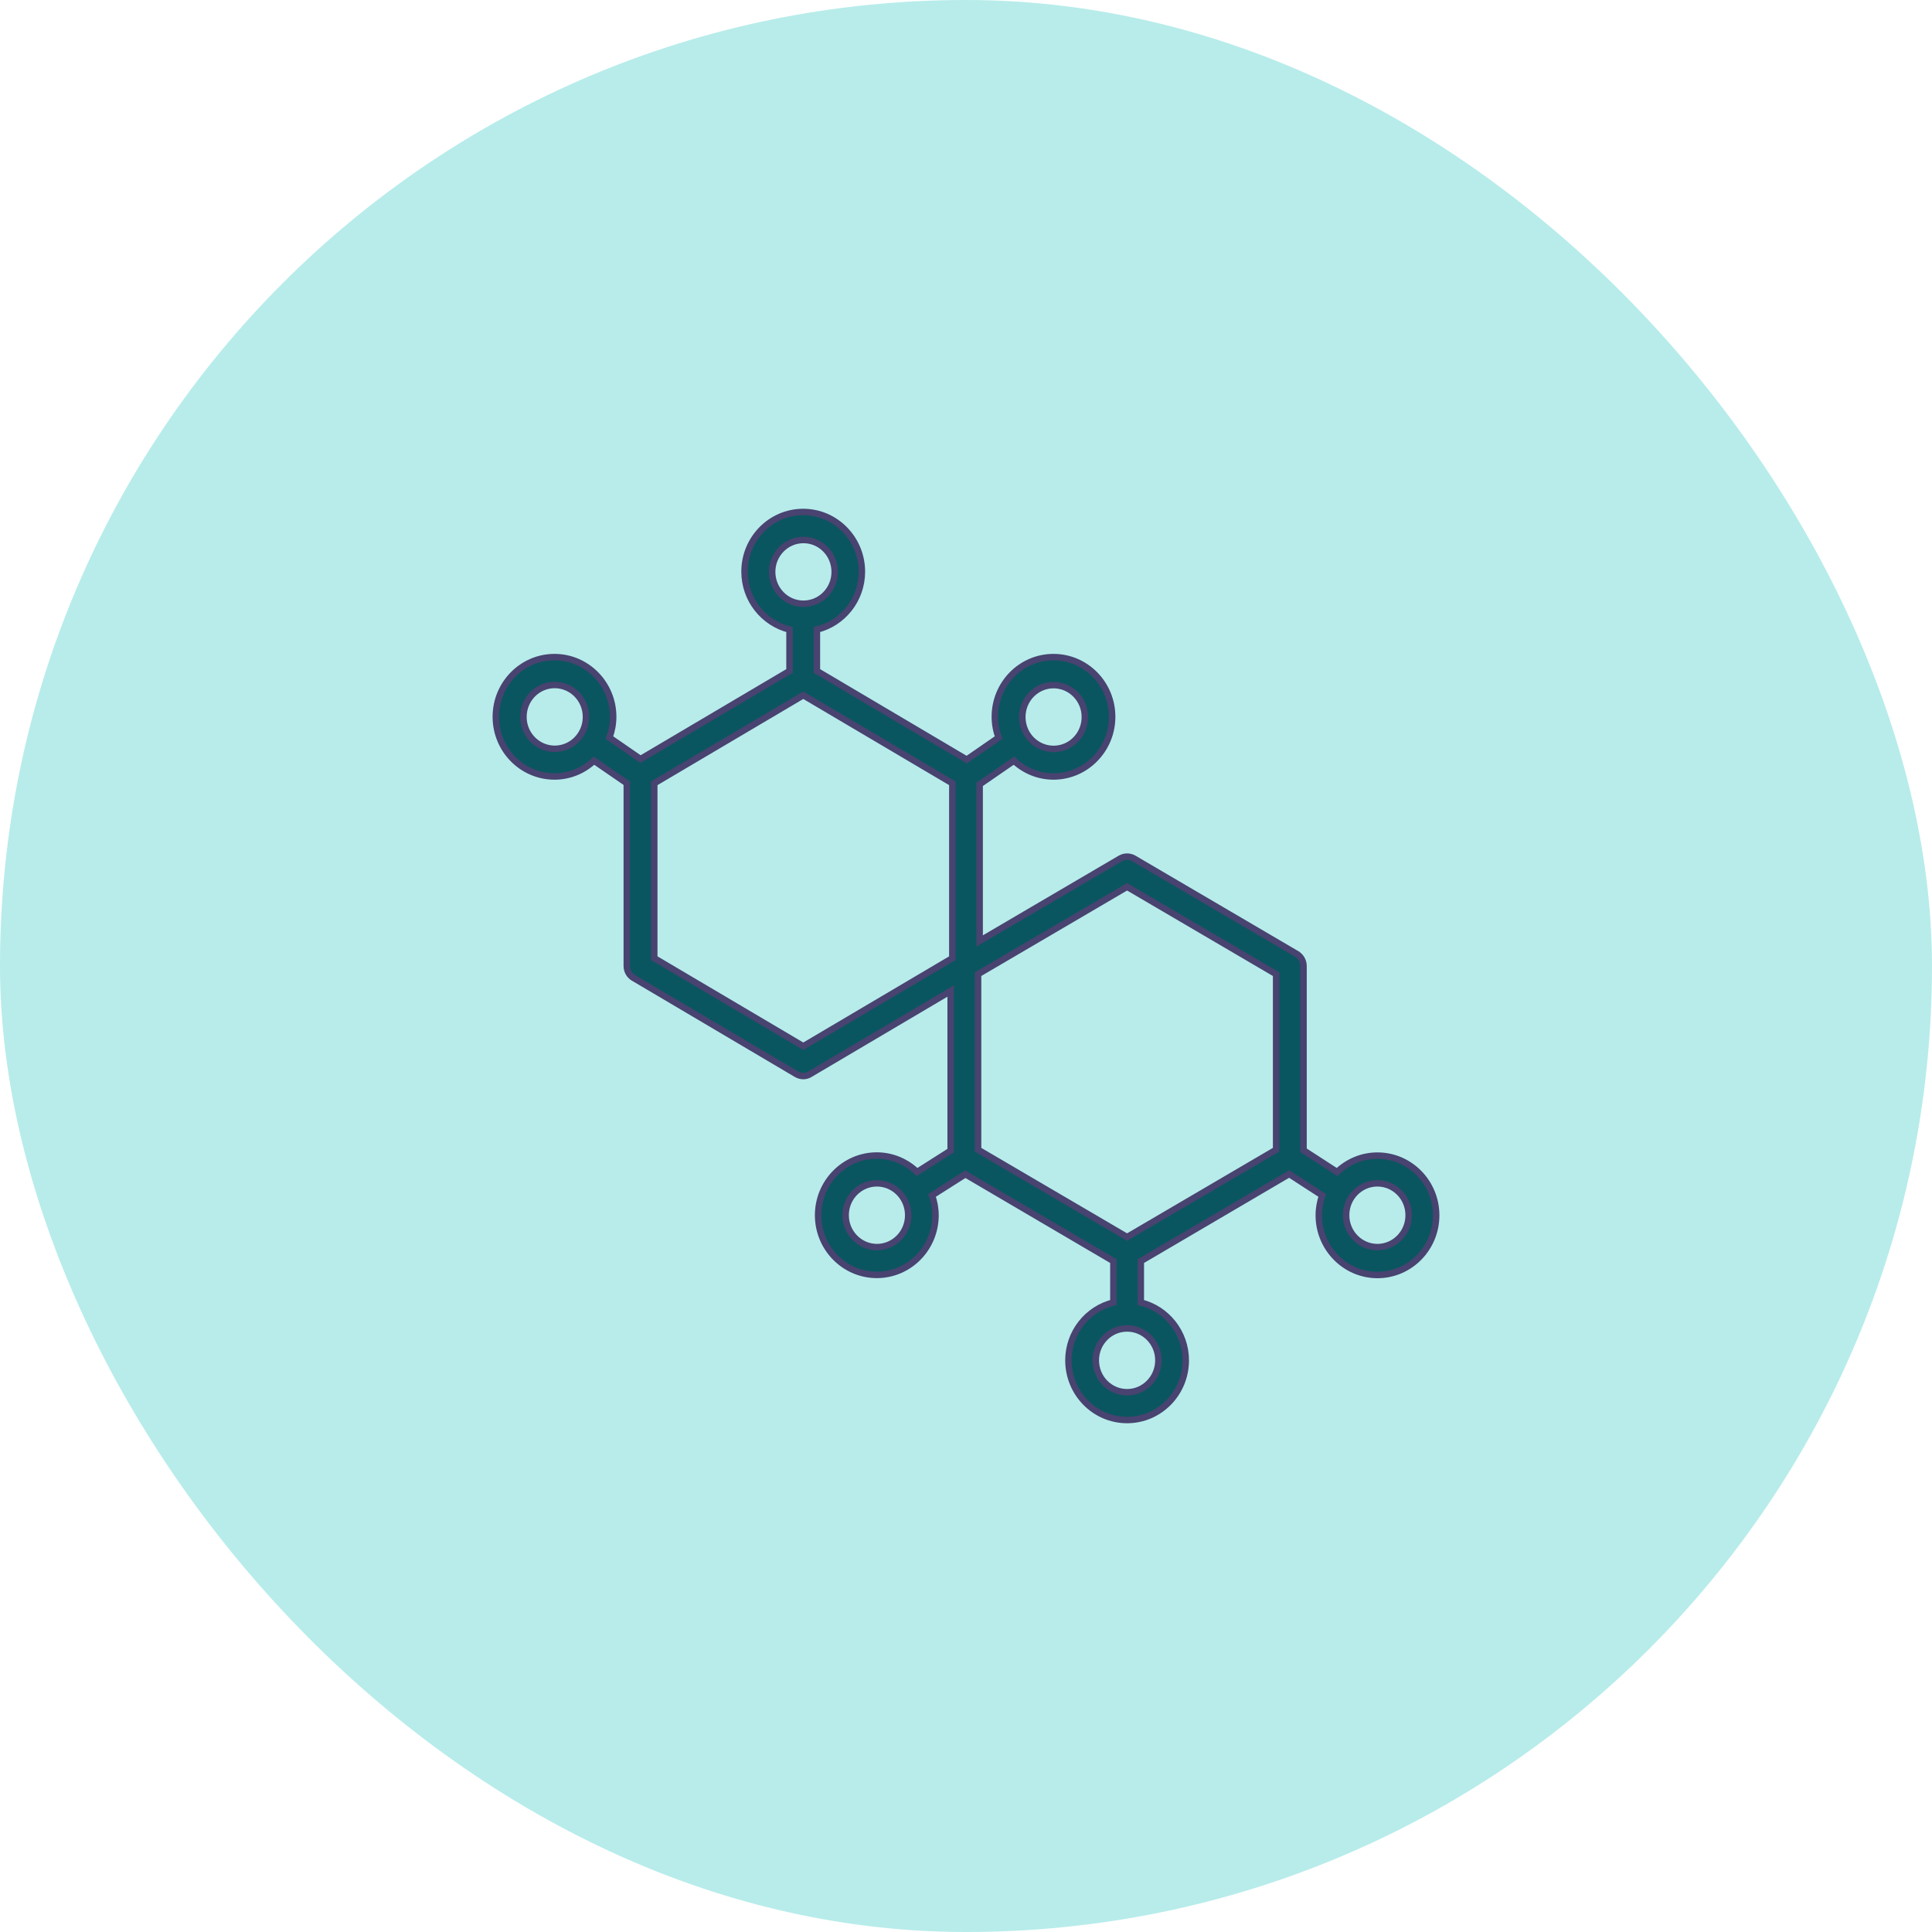 <svg width="60" height="60" viewBox="0 0 60 60" fill="none" xmlns="http://www.w3.org/2000/svg">
<rect width="60" height="60" rx="30" fill="#B7ECEA"/>
<path d="M24.944 15.9C25.952 15.9 26.766 16.735 26.767 17.753C26.767 18.627 26.171 19.356 25.37 19.552V20.838L30.023 23.59L31.011 22.907C30.937 22.705 30.895 22.487 30.895 22.261C30.895 21.239 31.709 20.407 32.717 20.407C33.724 20.407 34.539 21.239 34.539 22.261C34.539 23.282 33.721 24.114 32.717 24.114C32.243 24.114 31.813 23.926 31.489 23.624L30.424 24.358V29.222L34.789 26.662C34.921 26.584 35.084 26.584 35.217 26.662L40.27 29.625L40.27 29.626C40.402 29.704 40.482 29.846 40.482 30V35.723L41.525 36.398C41.851 36.086 42.291 35.889 42.775 35.889H42.778C43.786 35.889 44.601 36.721 44.602 37.742C44.602 38.764 43.786 39.596 42.778 39.596C41.771 39.596 40.956 38.76 40.956 37.742C40.956 37.524 40.995 37.316 41.062 37.124L40.037 36.46L35.429 39.165V40.451C36.229 40.647 36.825 41.377 36.825 42.247C36.825 43.268 36.011 44.1 35.003 44.1C33.995 44.1 33.181 43.268 33.181 42.247C33.181 41.377 33.776 40.647 34.577 40.451V39.165L29.98 36.467L28.945 37.124C29.013 37.316 29.053 37.523 29.053 37.739C29.053 38.761 28.238 39.593 27.23 39.593C26.223 39.593 25.407 38.761 25.407 37.739C25.407 36.718 26.226 35.886 27.23 35.886C27.715 35.886 28.154 36.084 28.48 36.398L29.523 35.735V30.778L25.158 33.357C25.09 33.402 25.013 33.418 24.944 33.418C24.869 33.418 24.796 33.395 24.731 33.358L24.73 33.357L19.677 30.371V30.37C19.544 30.295 19.465 30.152 19.465 30V24.324L18.447 23.624C18.123 23.926 17.695 24.114 17.221 24.114C16.213 24.114 15.398 23.282 15.398 22.261C15.399 21.239 16.213 20.407 17.221 20.407C18.228 20.407 19.043 21.243 19.043 22.261C19.043 22.487 19 22.705 18.926 22.907L19.892 23.573L24.519 20.838V19.552C23.718 19.355 23.122 18.623 23.122 17.753C23.122 16.732 23.937 15.9 24.944 15.9ZM35.003 41.256C34.467 41.256 34.031 41.697 34.031 42.247C34.032 42.797 34.467 43.237 35.003 43.237C35.538 43.237 35.974 42.793 35.975 42.247C35.975 41.697 35.539 41.256 35.003 41.256ZM27.233 36.749C26.698 36.749 26.262 37.19 26.262 37.739C26.262 38.289 26.701 38.729 27.233 38.73C27.769 38.73 28.205 38.289 28.205 37.739C28.205 37.19 27.769 36.749 27.233 36.749ZM42.775 36.749C42.24 36.749 41.805 37.19 41.805 37.739C41.805 38.289 42.243 38.729 42.775 38.73C43.311 38.73 43.747 38.289 43.747 37.739C43.747 37.19 43.311 36.749 42.775 36.749ZM30.375 30.253V35.706L35.003 38.418L39.631 35.706V30.253L35.003 27.54L30.375 30.253ZM20.319 24.326V29.757L24.947 32.492L29.575 29.758V24.325L24.947 21.591L20.319 24.326ZM32.721 21.277C32.185 21.277 31.749 21.718 31.749 22.268C31.749 22.817 32.185 23.258 32.721 23.258C33.256 23.258 33.691 22.817 33.691 22.268C33.691 21.718 33.253 21.278 32.721 21.277ZM17.227 21.273C16.692 21.273 16.256 21.715 16.256 22.265C16.256 22.814 16.695 23.255 17.227 23.255C17.763 23.255 18.198 22.814 18.198 22.265C18.198 21.715 17.763 21.274 17.227 21.273ZM24.951 16.77C24.416 16.77 23.98 17.213 23.98 17.76C23.98 18.309 24.415 18.75 24.951 18.75C25.487 18.75 25.922 18.309 25.922 17.76C25.922 17.21 25.487 16.77 24.951 16.77Z" fill="#0A5660" stroke="#484370" stroke-width="0.2"/>
</svg>
